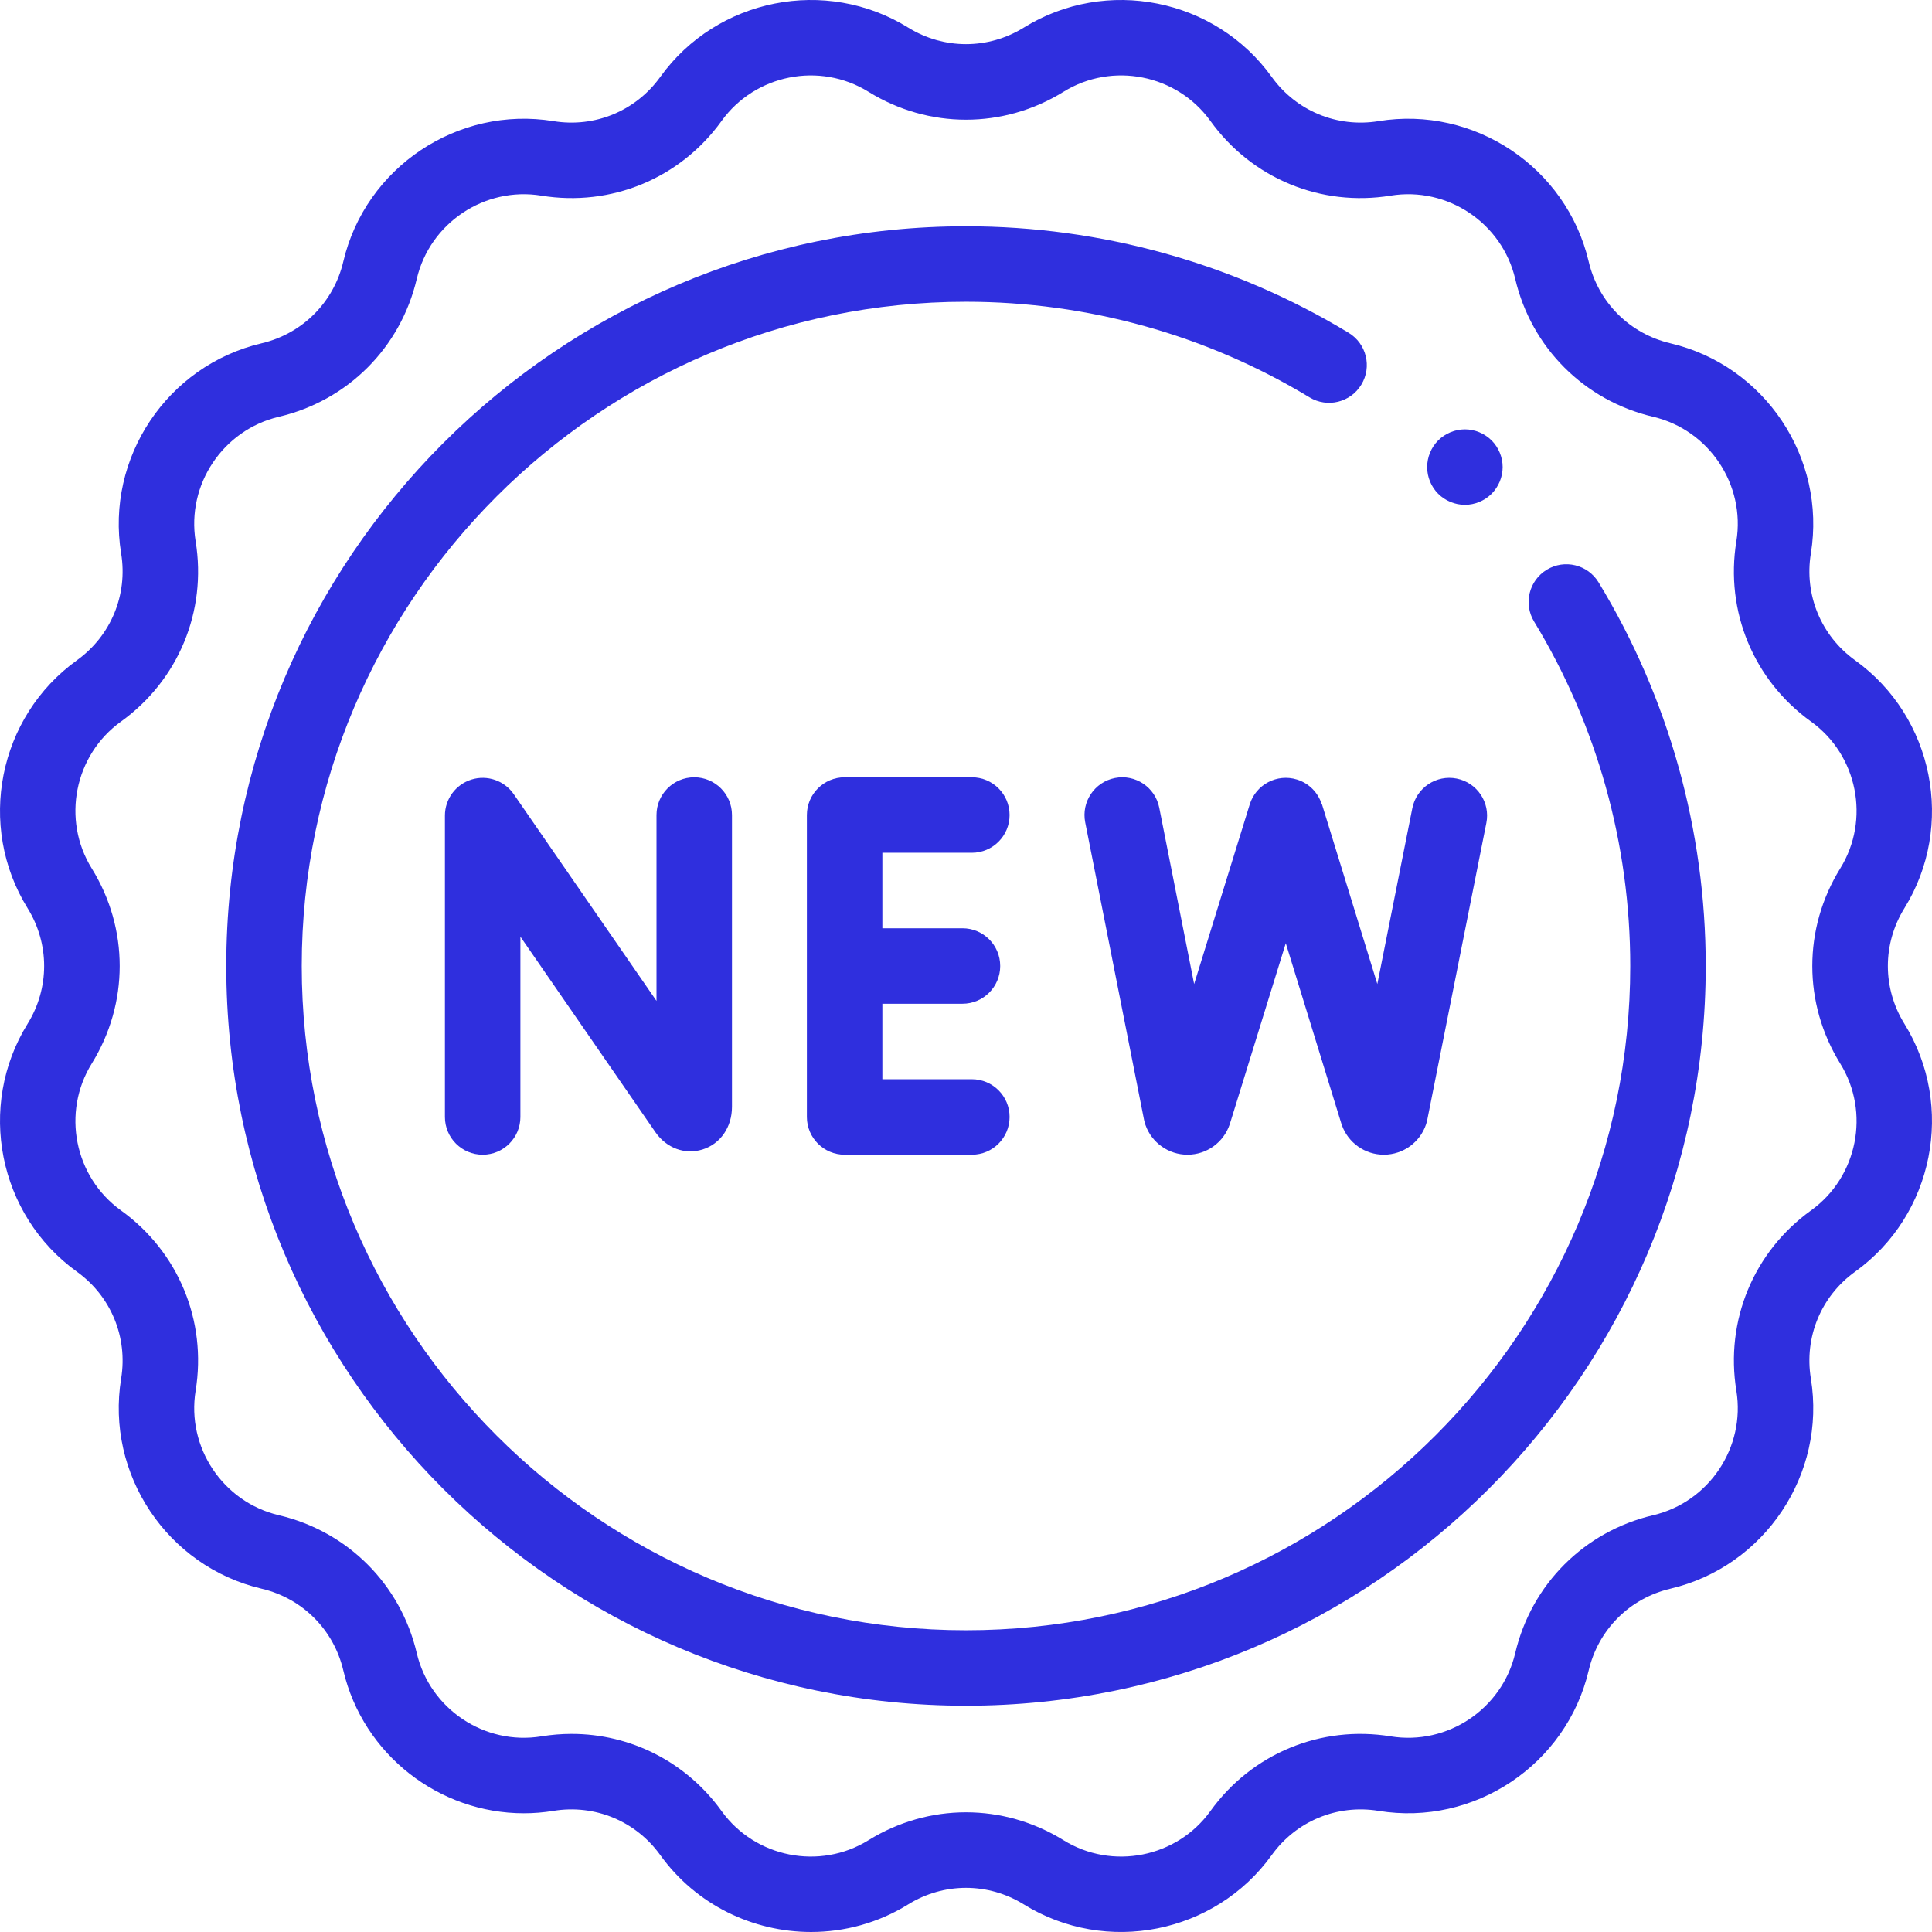 <svg id="fi_3706049" enable-background="new 0 0 511.905 511.905" height="512" viewBox="0 0 511.905 511.905" width="512" xmlns="http://www.w3.org/2000/svg" fill="#2f2fde">
  <g id="XMLID_772_">
    <g id="XMLID_1607_">
      <path id="XMLID_2128_" d="m504.597 240.639c13.519-21.835 7.78-50.69-13.066-65.69-9.018-6.489-13.509-17.332-11.721-28.296 4.134-25.347-12.21-49.809-37.21-55.689-10.814-2.544-19.113-10.842-21.657-21.657-5.881-25-30.346-41.345-55.689-37.21-10.967 1.785-21.809-2.703-28.297-11.721-15.001-20.848-43.855-26.586-65.69-13.068-9.447 5.849-21.183 5.848-30.628 0-21.835-13.519-50.689-7.78-65.69 13.066-6.488 9.018-17.331 13.509-28.296 11.721-25.346-4.133-49.809 12.21-55.689 37.21-2.544 10.814-10.842 19.113-21.657 21.657-25 5.881-41.344 30.343-37.21 55.689 1.788 10.965-2.703 21.808-11.721 28.297-20.846 15-26.585 43.854-13.066 65.69 5.848 9.446 5.848 21.182 0 30.628-13.519 21.835-7.78 50.69 13.066 65.69 9.018 6.489 13.509 17.332 11.721 28.296-4.134 25.347 12.21 49.809 37.21 55.689 10.814 2.544 19.113 10.842 21.657 21.657 5.27 22.399 25.451 37.851 47.825 37.849 2.597 0 5.229-.208 7.864-.639 10.964-1.788 21.808 2.703 28.297 11.721 9.52 13.23 24.618 20.375 39.962 20.375 8.833 0 17.75-2.369 25.728-7.308 9.446-5.85 21.183-5.849 30.628 0 21.834 13.518 50.689 7.78 65.69-13.066 6.489-9.018 17.333-13.506 28.296-11.721 25.346 4.133 49.809-12.21 55.689-37.21 2.544-10.814 10.842-19.113 21.657-21.657 25-5.881 41.344-30.343 37.21-55.689-1.788-10.965 2.703-21.808 11.721-28.297 20.846-15 26.585-43.854 13.066-65.69-5.848-9.445-5.848-21.181 0-30.627zm-17.005 41.156c8.012 12.939 4.61 30.039-7.743 38.927-15.217 10.95-22.796 29.247-19.779 47.75 2.45 15.02-7.236 29.516-22.05 33.001-18.25 4.293-32.253 18.296-36.546 36.546-3.485 14.815-17.985 24.501-33.001 22.051-18.504-3.021-36.801 4.561-47.75 19.779-8.888 12.354-25.987 15.756-38.927 7.743-15.94-9.869-35.744-9.868-51.685 0-12.941 8.012-30.039 4.61-38.927-7.743-9.358-13.006-24.083-20.432-39.718-20.432-2.658 0-5.344.215-8.033.653-15.017 2.451-29.516-7.236-33.001-22.05-4.293-18.25-18.296-32.253-36.546-36.546-14.815-3.485-24.501-17.981-22.051-33.001 3.018-18.503-4.562-36.8-19.779-47.75-12.354-8.889-15.755-25.988-7.743-38.927 9.869-15.94 9.869-35.744 0-51.685-8.012-12.939-4.61-30.039 7.743-38.927 15.217-10.95 22.796-29.247 19.779-47.75-2.45-15.02 7.236-29.516 22.05-33.001 18.25-4.293 32.253-18.296 36.546-36.546 3.485-14.815 17.984-24.499 33.001-22.051 18.5 3.017 36.799-4.562 47.75-19.779 8.889-12.354 25.988-15.754 38.927-7.743 15.94 9.869 35.744 9.869 51.685 0 12.939-8.012 30.038-4.611 38.927 7.743 10.949 15.217 29.248 22.798 47.75 19.779 15.017-2.448 29.516 7.235 33.001 22.05 4.293 18.25 18.296 32.253 36.546 36.546 14.815 3.485 24.501 17.981 22.051 33.001-3.018 18.503 4.562 36.8 19.779 47.75 12.354 8.889 15.755 25.988 7.743 38.927-9.867 15.941-9.867 35.745.001 51.685z"></path>
      <path id="XMLID_2189_" d="m409.832 150.959c-4.72 2.868-6.221 9.019-3.353 13.739 16.665 27.427 25.474 58.983 25.474 91.255 0 97.047-78.953 176-176 176s-176-78.953-176-176 78.953-176 176-176c32.176 0 63.651 8.76 91.021 25.333 4.725 2.861 10.875 1.35 13.734-3.375 2.86-4.724 1.35-10.873-3.375-13.733-30.495-18.464-65.552-28.224-101.38-28.224-108.075 0-196 87.925-196 196s87.925 196 196 196 196-87.925 196-196c0-35.936-9.814-71.082-28.382-101.641-2.868-4.721-9.018-6.223-13.739-3.354z"></path>
      <path id="XMLID_2205_" d="m173.947 215.953v49.249l-37.831-54.782c-2.487-3.6-7.027-5.166-11.205-3.864s-7.024 5.17-7.024 9.547v79.851c0 5.523 4.477 10 10 10s10-4.477 10-10v-47.772l35.765 51.79c2.938 4.244 7.838 6.05 12.488 4.599 4.743-1.481 7.807-5.922 7.807-11.312v-77.304c0-5.523-4.477-10-10-10s-10 4.475-10 9.998z"></path>
      <path id="XMLID_2206_" d="m257.502 225.953c5.523 0 10-4.477 10-10s-4.477-10-10-10h-33.709c-5.523 0-10 4.477-10 10v80c0 5.523 4.477 10 10 10h33.709c5.523 0 10-4.477 10-10s-4.477-10-10-10h-23.709v-20h21.224c5.523 0 10-4.477 10-10s-4.477-10-10-10h-21.224v-20z"></path>
      <path id="XMLID_2207_" d="m350.191 213.023c-.97-2.988-3.322-5.477-6.551-6.476-5.276-1.633-10.877 1.32-12.51 6.596l-14.73 47.591-9.242-46.721c-1.072-5.417-6.328-8.94-11.75-7.87-5.418 1.072-8.941 6.333-7.87 11.75l15.587 78.799c.095.477.224.947.386 1.405 1.671 4.708 6.135 7.855 11.125 7.855h.08c5.022-.034 9.481-3.251 11.098-8.006.029-.086.058-.173.084-.261l14.785-47.767 14.719 47.777c.042.135.086.27.134.404 1.672 4.706 6.136 7.853 11.124 7.853h.08c5.021-.034 9.48-3.25 11.097-8.004.141-.415.255-.838.34-1.268l15.649-78.629c1.078-5.417-2.439-10.682-7.855-11.76-5.418-1.078-10.682 2.439-11.76 7.855l-9.271 46.58-14.701-47.719z"></path>
      <path id="XMLID_2208_" d="m388.143 133.763c2.63 0 5.21-1.07 7.07-2.93s2.93-4.44 2.93-7.07-1.07-5.21-2.93-7.07c-1.87-1.86-4.44-2.93-7.07-2.93s-5.21 1.07-7.08 2.93c-1.86 1.86-2.92 4.44-2.92 7.07s1.06 5.21 2.92 7.07c1.87 1.859 4.44 2.93 7.08 2.93z"></path>
    </g>
  </g>
</svg>